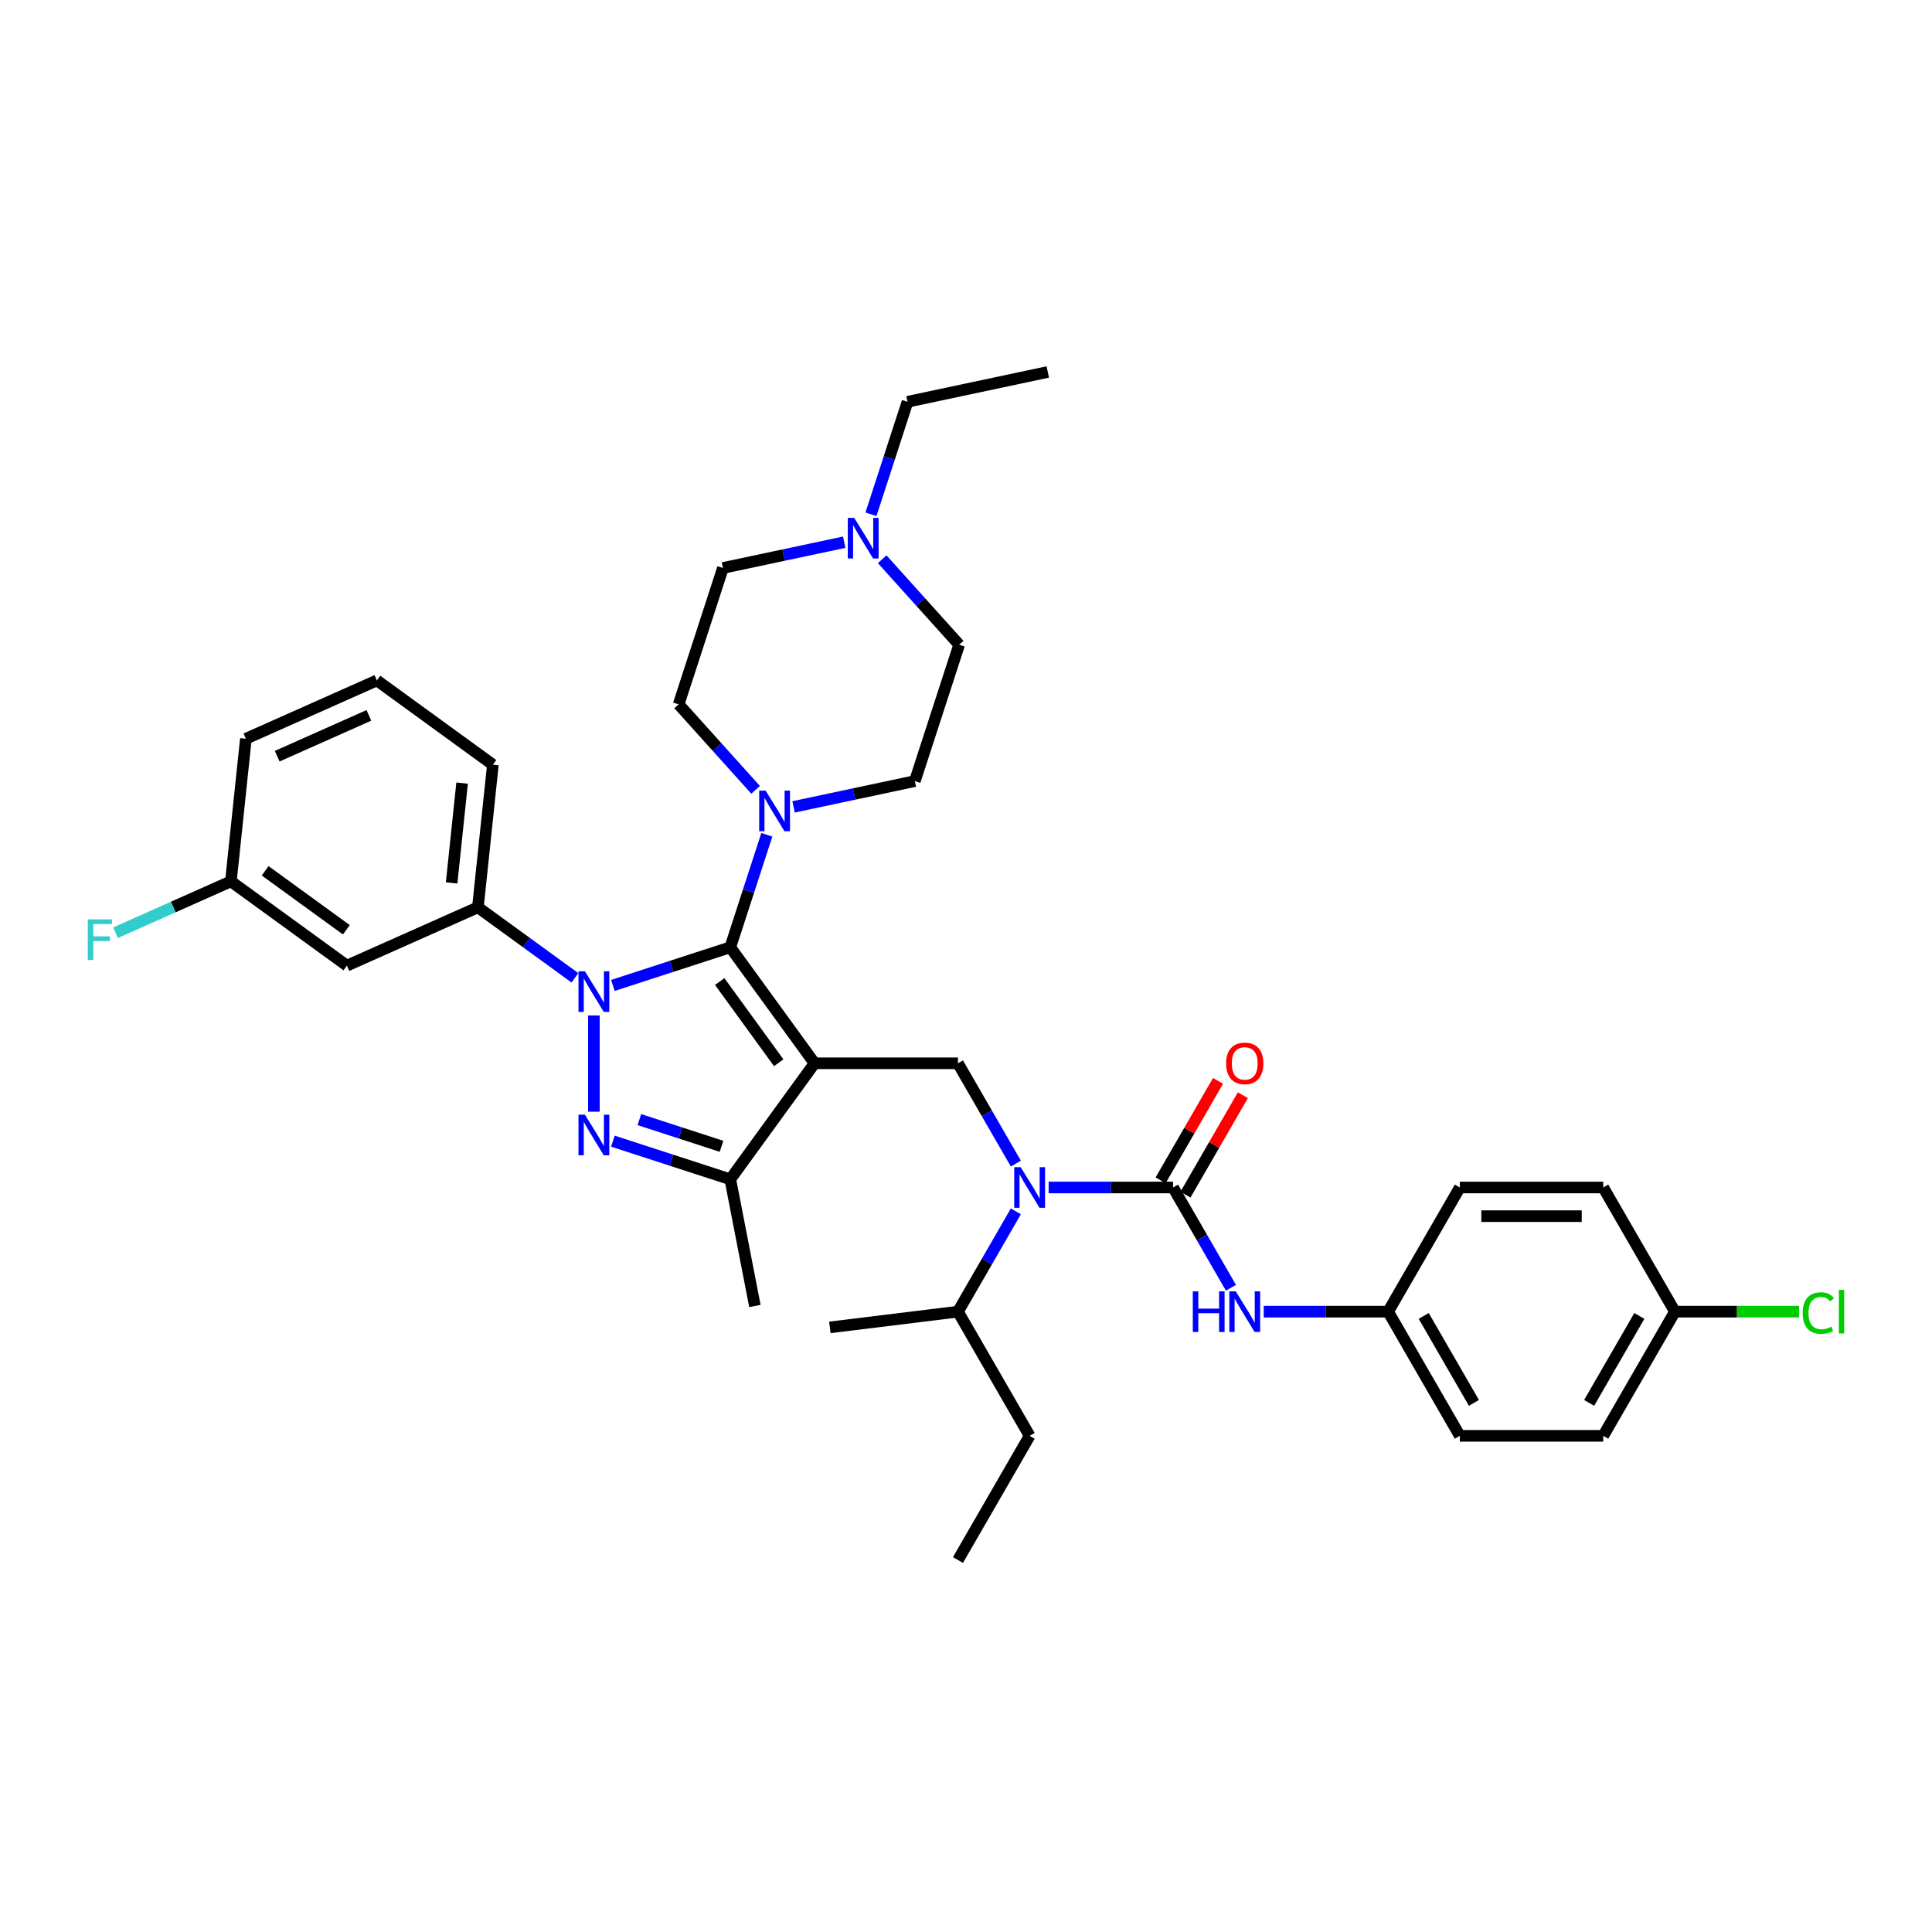 <?xml version='1.0' encoding='iso-8859-1'?>
<svg version='1.1' baseProfile='full'
              xmlns='http://www.w3.org/2000/svg'
                      xmlns:rdkit='http://www.rdkit.org/xml'
                      xmlns:xlink='http://www.w3.org/1999/xlink'
                  xml:space='preserve'
width='1000px' height='1000px' viewBox='0 0 1000 1000'>
<!-- END OF HEADER -->
<rect style='opacity:1.0;fill:#FFFFFF;stroke:none' width='1000' height='1000' x='0' y='0'> </rect>
<path class='bond-0' d='M 297.575,506.111 L 272.466,487.868' style='fill:none;fill-rule:evenodd;stroke:#0000FF;stroke-width:6px;stroke-linecap:butt;stroke-linejoin:miter;stroke-opacity:1' />
<path class='bond-0' d='M 272.466,487.868 L 247.356,469.625' style='fill:none;fill-rule:evenodd;stroke:#000000;stroke-width:6px;stroke-linecap:butt;stroke-linejoin:miter;stroke-opacity:1' />
<path class='bond-1' d='M 317.228,510.057 L 347.609,500.186' style='fill:none;fill-rule:evenodd;stroke:#0000FF;stroke-width:6px;stroke-linecap:butt;stroke-linejoin:miter;stroke-opacity:1' />
<path class='bond-1' d='M 347.609,500.186 L 377.989,490.315' style='fill:none;fill-rule:evenodd;stroke:#000000;stroke-width:6px;stroke-linecap:butt;stroke-linejoin:miter;stroke-opacity:1' />
<path class='bond-2' d='M 307.402,525.615 L 307.402,575.415' style='fill:none;fill-rule:evenodd;stroke:#0000FF;stroke-width:6px;stroke-linecap:butt;stroke-linejoin:miter;stroke-opacity:1' />
<path class='bond-3' d='M 377.989,490.315 L 387.448,461.204' style='fill:none;fill-rule:evenodd;stroke:#000000;stroke-width:6px;stroke-linecap:butt;stroke-linejoin:miter;stroke-opacity:1' />
<path class='bond-3' d='M 387.448,461.204 L 396.907,432.092' style='fill:none;fill-rule:evenodd;stroke:#0000FF;stroke-width:6px;stroke-linecap:butt;stroke-linejoin:miter;stroke-opacity:1' />
<path class='bond-4' d='M 377.989,490.315 L 421.615,550.36' style='fill:none;fill-rule:evenodd;stroke:#000000;stroke-width:6px;stroke-linecap:butt;stroke-linejoin:miter;stroke-opacity:1' />
<path class='bond-4' d='M 372.524,508.047 L 403.062,550.079' style='fill:none;fill-rule:evenodd;stroke:#000000;stroke-width:6px;stroke-linecap:butt;stroke-linejoin:miter;stroke-opacity:1' />
<path class='bond-5' d='M 421.615,550.36 L 377.989,610.406' style='fill:none;fill-rule:evenodd;stroke:#000000;stroke-width:6px;stroke-linecap:butt;stroke-linejoin:miter;stroke-opacity:1' />
<path class='bond-6' d='M 421.615,550.36 L 495.835,550.36' style='fill:none;fill-rule:evenodd;stroke:#000000;stroke-width:6px;stroke-linecap:butt;stroke-linejoin:miter;stroke-opacity:1' />
<path class='bond-7' d='M 377.989,610.406 L 390.733,675.977' style='fill:none;fill-rule:evenodd;stroke:#000000;stroke-width:6px;stroke-linecap:butt;stroke-linejoin:miter;stroke-opacity:1' />
<path class='bond-8' d='M 377.989,610.406 L 347.609,600.535' style='fill:none;fill-rule:evenodd;stroke:#000000;stroke-width:6px;stroke-linecap:butt;stroke-linejoin:miter;stroke-opacity:1' />
<path class='bond-8' d='M 347.609,600.535 L 317.228,590.663' style='fill:none;fill-rule:evenodd;stroke:#0000FF;stroke-width:6px;stroke-linecap:butt;stroke-linejoin:miter;stroke-opacity:1' />
<path class='bond-8' d='M 373.462,593.327 L 352.196,586.417' style='fill:none;fill-rule:evenodd;stroke:#000000;stroke-width:6px;stroke-linecap:butt;stroke-linejoin:miter;stroke-opacity:1' />
<path class='bond-8' d='M 352.196,586.417 L 330.93,579.507' style='fill:none;fill-rule:evenodd;stroke:#0000FF;stroke-width:6px;stroke-linecap:butt;stroke-linejoin:miter;stroke-opacity:1' />
<path class='bond-9' d='M 718.496,678.914 L 755.606,614.637' style='fill:none;fill-rule:evenodd;stroke:#000000;stroke-width:6px;stroke-linecap:butt;stroke-linejoin:miter;stroke-opacity:1' />
<path class='bond-10' d='M 718.496,678.914 L 755.606,743.19' style='fill:none;fill-rule:evenodd;stroke:#000000;stroke-width:6px;stroke-linecap:butt;stroke-linejoin:miter;stroke-opacity:1' />
<path class='bond-10' d='M 736.917,681.133 L 762.894,726.127' style='fill:none;fill-rule:evenodd;stroke:#000000;stroke-width:6px;stroke-linecap:butt;stroke-linejoin:miter;stroke-opacity:1' />
<path class='bond-11' d='M 718.496,678.914 L 686.299,678.914' style='fill:none;fill-rule:evenodd;stroke:#000000;stroke-width:6px;stroke-linecap:butt;stroke-linejoin:miter;stroke-opacity:1' />
<path class='bond-11' d='M 686.299,678.914 L 654.102,678.914' style='fill:none;fill-rule:evenodd;stroke:#0000FF;stroke-width:6px;stroke-linecap:butt;stroke-linejoin:miter;stroke-opacity:1' />
<path class='bond-12' d='M 495.835,550.36 L 510.821,576.316' style='fill:none;fill-rule:evenodd;stroke:#000000;stroke-width:6px;stroke-linecap:butt;stroke-linejoin:miter;stroke-opacity:1' />
<path class='bond-12' d='M 510.821,576.316 L 525.806,602.272' style='fill:none;fill-rule:evenodd;stroke:#0000FF;stroke-width:6px;stroke-linecap:butt;stroke-linejoin:miter;stroke-opacity:1' />
<path class='bond-13' d='M 542.772,614.637 L 574.969,614.637' style='fill:none;fill-rule:evenodd;stroke:#0000FF;stroke-width:6px;stroke-linecap:butt;stroke-linejoin:miter;stroke-opacity:1' />
<path class='bond-13' d='M 574.969,614.637 L 607.165,614.637' style='fill:none;fill-rule:evenodd;stroke:#000000;stroke-width:6px;stroke-linecap:butt;stroke-linejoin:miter;stroke-opacity:1' />
<path class='bond-14' d='M 525.806,627.002 L 510.821,652.958' style='fill:none;fill-rule:evenodd;stroke:#0000FF;stroke-width:6px;stroke-linecap:butt;stroke-linejoin:miter;stroke-opacity:1' />
<path class='bond-14' d='M 510.821,652.958 L 495.835,678.914' style='fill:none;fill-rule:evenodd;stroke:#000000;stroke-width:6px;stroke-linecap:butt;stroke-linejoin:miter;stroke-opacity:1' />
<path class='bond-15' d='M 607.165,614.637 L 622.151,640.593' style='fill:none;fill-rule:evenodd;stroke:#000000;stroke-width:6px;stroke-linecap:butt;stroke-linejoin:miter;stroke-opacity:1' />
<path class='bond-15' d='M 622.151,640.593 L 637.136,666.548' style='fill:none;fill-rule:evenodd;stroke:#0000FF;stroke-width:6px;stroke-linecap:butt;stroke-linejoin:miter;stroke-opacity:1' />
<path class='bond-16' d='M 613.593,618.348 L 628.45,592.615' style='fill:none;fill-rule:evenodd;stroke:#000000;stroke-width:6px;stroke-linecap:butt;stroke-linejoin:miter;stroke-opacity:1' />
<path class='bond-16' d='M 628.45,592.615 L 643.307,566.882' style='fill:none;fill-rule:evenodd;stroke:#FF0000;stroke-width:6px;stroke-linecap:butt;stroke-linejoin:miter;stroke-opacity:1' />
<path class='bond-16' d='M 600.738,610.926 L 615.595,585.193' style='fill:none;fill-rule:evenodd;stroke:#000000;stroke-width:6px;stroke-linecap:butt;stroke-linejoin:miter;stroke-opacity:1' />
<path class='bond-16' d='M 615.595,585.193 L 630.452,559.46' style='fill:none;fill-rule:evenodd;stroke:#FF0000;stroke-width:6px;stroke-linecap:butt;stroke-linejoin:miter;stroke-opacity:1' />
<path class='bond-17' d='M 866.936,678.914 L 829.826,743.19' style='fill:none;fill-rule:evenodd;stroke:#000000;stroke-width:6px;stroke-linecap:butt;stroke-linejoin:miter;stroke-opacity:1' />
<path class='bond-17' d='M 848.514,681.133 L 822.537,726.127' style='fill:none;fill-rule:evenodd;stroke:#000000;stroke-width:6px;stroke-linecap:butt;stroke-linejoin:miter;stroke-opacity:1' />
<path class='bond-18' d='M 866.936,678.914 L 899.066,678.914' style='fill:none;fill-rule:evenodd;stroke:#000000;stroke-width:6px;stroke-linecap:butt;stroke-linejoin:miter;stroke-opacity:1' />
<path class='bond-18' d='M 899.066,678.914 L 931.196,678.914' style='fill:none;fill-rule:evenodd;stroke:#00CC00;stroke-width:6px;stroke-linecap:butt;stroke-linejoin:miter;stroke-opacity:1' />
<path class='bond-19' d='M 866.936,678.914 L 829.826,614.637' style='fill:none;fill-rule:evenodd;stroke:#000000;stroke-width:6px;stroke-linecap:butt;stroke-linejoin:miter;stroke-opacity:1' />
<path class='bond-20' d='M 755.606,614.637 L 829.826,614.637' style='fill:none;fill-rule:evenodd;stroke:#000000;stroke-width:6px;stroke-linecap:butt;stroke-linejoin:miter;stroke-opacity:1' />
<path class='bond-20' d='M 766.739,629.481 L 818.693,629.481' style='fill:none;fill-rule:evenodd;stroke:#000000;stroke-width:6px;stroke-linecap:butt;stroke-linejoin:miter;stroke-opacity:1' />
<path class='bond-21' d='M 755.606,743.19 L 829.826,743.19' style='fill:none;fill-rule:evenodd;stroke:#000000;stroke-width:6px;stroke-linecap:butt;stroke-linejoin:miter;stroke-opacity:1' />
<path class='bond-22' d='M 429.535,687.056 L 495.835,678.914' style='fill:none;fill-rule:evenodd;stroke:#000000;stroke-width:6px;stroke-linecap:butt;stroke-linejoin:miter;stroke-opacity:1' />
<path class='bond-23' d='M 495.835,678.914 L 532.945,743.19' style='fill:none;fill-rule:evenodd;stroke:#000000;stroke-width:6px;stroke-linecap:butt;stroke-linejoin:miter;stroke-opacity:1' />
<path class='bond-24' d='M 532.945,743.19 L 495.835,807.467' style='fill:none;fill-rule:evenodd;stroke:#000000;stroke-width:6px;stroke-linecap:butt;stroke-linejoin:miter;stroke-opacity:1' />
<path class='bond-25' d='M 247.356,469.625 L 255.114,395.811' style='fill:none;fill-rule:evenodd;stroke:#000000;stroke-width:6px;stroke-linecap:butt;stroke-linejoin:miter;stroke-opacity:1' />
<path class='bond-25' d='M 233.757,457.001 L 239.188,405.332' style='fill:none;fill-rule:evenodd;stroke:#000000;stroke-width:6px;stroke-linecap:butt;stroke-linejoin:miter;stroke-opacity:1' />
<path class='bond-26' d='M 247.356,469.625 L 179.553,499.813' style='fill:none;fill-rule:evenodd;stroke:#000000;stroke-width:6px;stroke-linecap:butt;stroke-linejoin:miter;stroke-opacity:1' />
<path class='bond-27' d='M 255.114,395.811 L 195.069,352.186' style='fill:none;fill-rule:evenodd;stroke:#000000;stroke-width:6px;stroke-linecap:butt;stroke-linejoin:miter;stroke-opacity:1' />
<path class='bond-28' d='M 195.069,352.186 L 127.266,382.374' style='fill:none;fill-rule:evenodd;stroke:#000000;stroke-width:6px;stroke-linecap:butt;stroke-linejoin:miter;stroke-opacity:1' />
<path class='bond-28' d='M 190.936,370.275 L 143.474,391.406' style='fill:none;fill-rule:evenodd;stroke:#000000;stroke-width:6px;stroke-linecap:butt;stroke-linejoin:miter;stroke-opacity:1' />
<path class='bond-29' d='M 127.266,382.374 L 119.507,456.187' style='fill:none;fill-rule:evenodd;stroke:#000000;stroke-width:6px;stroke-linecap:butt;stroke-linejoin:miter;stroke-opacity:1' />
<path class='bond-30' d='M 119.507,456.187 L 179.553,499.813' style='fill:none;fill-rule:evenodd;stroke:#000000;stroke-width:6px;stroke-linecap:butt;stroke-linejoin:miter;stroke-opacity:1' />
<path class='bond-30' d='M 137.239,450.722 L 179.271,481.26' style='fill:none;fill-rule:evenodd;stroke:#000000;stroke-width:6px;stroke-linecap:butt;stroke-linejoin:miter;stroke-opacity:1' />
<path class='bond-31' d='M 119.507,456.187 L 89.658,469.477' style='fill:none;fill-rule:evenodd;stroke:#000000;stroke-width:6px;stroke-linecap:butt;stroke-linejoin:miter;stroke-opacity:1' />
<path class='bond-31' d='M 89.658,469.477 L 59.809,482.767' style='fill:none;fill-rule:evenodd;stroke:#33CCCC;stroke-width:6px;stroke-linecap:butt;stroke-linejoin:miter;stroke-opacity:1' />
<path class='bond-32' d='M 410.751,417.639 L 442.137,410.967' style='fill:none;fill-rule:evenodd;stroke:#0000FF;stroke-width:6px;stroke-linecap:butt;stroke-linejoin:miter;stroke-opacity:1' />
<path class='bond-32' d='M 442.137,410.967 L 473.523,404.296' style='fill:none;fill-rule:evenodd;stroke:#000000;stroke-width:6px;stroke-linecap:butt;stroke-linejoin:miter;stroke-opacity:1' />
<path class='bond-33' d='M 391.098,408.814 L 371.18,386.692' style='fill:none;fill-rule:evenodd;stroke:#0000FF;stroke-width:6px;stroke-linecap:butt;stroke-linejoin:miter;stroke-opacity:1' />
<path class='bond-33' d='M 371.18,386.692 L 351.262,364.571' style='fill:none;fill-rule:evenodd;stroke:#000000;stroke-width:6px;stroke-linecap:butt;stroke-linejoin:miter;stroke-opacity:1' />
<path class='bond-34' d='M 473.523,404.296 L 496.458,333.709' style='fill:none;fill-rule:evenodd;stroke:#000000;stroke-width:6px;stroke-linecap:butt;stroke-linejoin:miter;stroke-opacity:1' />
<path class='bond-35' d='M 496.458,333.709 L 476.54,311.587' style='fill:none;fill-rule:evenodd;stroke:#000000;stroke-width:6px;stroke-linecap:butt;stroke-linejoin:miter;stroke-opacity:1' />
<path class='bond-35' d='M 476.54,311.587 L 456.622,289.466' style='fill:none;fill-rule:evenodd;stroke:#0000FF;stroke-width:6px;stroke-linecap:butt;stroke-linejoin:miter;stroke-opacity:1' />
<path class='bond-36' d='M 436.968,280.641 L 405.583,287.312' style='fill:none;fill-rule:evenodd;stroke:#0000FF;stroke-width:6px;stroke-linecap:butt;stroke-linejoin:miter;stroke-opacity:1' />
<path class='bond-36' d='M 405.583,287.312 L 374.197,293.983' style='fill:none;fill-rule:evenodd;stroke:#000000;stroke-width:6px;stroke-linecap:butt;stroke-linejoin:miter;stroke-opacity:1' />
<path class='bond-37' d='M 450.813,266.187 L 460.272,237.076' style='fill:none;fill-rule:evenodd;stroke:#0000FF;stroke-width:6px;stroke-linecap:butt;stroke-linejoin:miter;stroke-opacity:1' />
<path class='bond-37' d='M 460.272,237.076 L 469.73,207.965' style='fill:none;fill-rule:evenodd;stroke:#000000;stroke-width:6px;stroke-linecap:butt;stroke-linejoin:miter;stroke-opacity:1' />
<path class='bond-38' d='M 374.197,293.983 L 351.262,364.571' style='fill:none;fill-rule:evenodd;stroke:#000000;stroke-width:6px;stroke-linecap:butt;stroke-linejoin:miter;stroke-opacity:1' />
<path class='bond-39' d='M 469.73,207.965 L 542.329,192.533' style='fill:none;fill-rule:evenodd;stroke:#000000;stroke-width:6px;stroke-linecap:butt;stroke-linejoin:miter;stroke-opacity:1' />
<path  class='atom-0' d='M 302.756 502.741
L 309.643 513.874
Q 310.326 514.972, 311.424 516.961
Q 312.523 518.95, 312.582 519.069
L 312.582 502.741
L 315.373 502.741
L 315.373 523.76
L 312.493 523.76
L 305.101 511.588
Q 304.24 510.163, 303.32 508.53
Q 302.429 506.897, 302.162 506.392
L 302.162 523.76
L 299.43 523.76
L 299.43 502.741
L 302.756 502.741
' fill='#0000FF'/>
<path  class='atom-4' d='M 302.756 576.961
L 309.643 588.094
Q 310.326 589.192, 311.424 591.181
Q 312.523 593.171, 312.582 593.289
L 312.582 576.961
L 315.373 576.961
L 315.373 597.98
L 312.493 597.98
L 305.101 585.808
Q 304.24 584.383, 303.32 582.75
Q 302.429 581.117, 302.162 580.613
L 302.162 597.98
L 299.43 597.98
L 299.43 576.961
L 302.756 576.961
' fill='#0000FF'/>
<path  class='atom-7' d='M 528.299 604.127
L 535.187 615.26
Q 535.869 616.359, 536.968 618.348
Q 538.066 620.337, 538.126 620.456
L 538.126 604.127
L 540.916 604.127
L 540.916 625.147
L 538.037 625.147
L 530.644 612.974
Q 529.783 611.549, 528.863 609.917
Q 527.972 608.284, 527.705 607.779
L 527.705 625.147
L 524.974 625.147
L 524.974 604.127
L 528.299 604.127
' fill='#0000FF'/>
<path  class='atom-9' d='M 617.393 668.404
L 620.243 668.404
L 620.243 677.34
L 630.99 677.34
L 630.99 668.404
L 633.84 668.404
L 633.84 689.423
L 630.99 689.423
L 630.99 679.715
L 620.243 679.715
L 620.243 689.423
L 617.393 689.423
L 617.393 668.404
' fill='#0000FF'/>
<path  class='atom-9' d='M 639.629 668.404
L 646.517 679.537
Q 647.2 680.635, 648.298 682.625
Q 649.397 684.614, 649.456 684.732
L 649.456 668.404
L 652.247 668.404
L 652.247 689.423
L 649.367 689.423
L 641.975 677.251
Q 641.114 675.826, 640.193 674.193
Q 639.303 672.56, 639.035 672.056
L 639.035 689.423
L 636.304 689.423
L 636.304 668.404
L 639.629 668.404
' fill='#0000FF'/>
<path  class='atom-10' d='M 634.627 550.42
Q 634.627 545.373, 637.121 542.552
Q 639.614 539.732, 644.275 539.732
Q 648.936 539.732, 651.43 542.552
Q 653.924 545.373, 653.924 550.42
Q 653.924 555.526, 651.401 558.436
Q 648.877 561.315, 644.275 561.315
Q 639.644 561.315, 637.121 558.436
Q 634.627 555.556, 634.627 550.42
M 644.275 558.94
Q 647.482 558.94, 649.204 556.803
Q 650.955 554.635, 650.955 550.42
Q 650.955 546.293, 649.204 544.215
Q 647.482 542.107, 644.275 542.107
Q 641.069 542.107, 639.317 544.185
Q 637.596 546.263, 637.596 550.42
Q 637.596 554.665, 639.317 556.803
Q 641.069 558.94, 644.275 558.94
' fill='#FF0000'/>
<path  class='atom-12' d='M 933.051 679.641
Q 933.051 674.416, 935.486 671.684
Q 937.95 668.923, 942.611 668.923
Q 946.945 668.923, 949.261 671.981
L 947.302 673.584
Q 945.609 671.358, 942.611 671.358
Q 939.434 671.358, 937.742 673.495
Q 936.079 675.603, 936.079 679.641
Q 936.079 683.797, 937.801 685.935
Q 939.553 688.072, 942.937 688.072
Q 945.253 688.072, 947.955 686.677
L 948.786 688.904
Q 947.688 689.616, 946.025 690.032
Q 944.362 690.447, 942.522 690.447
Q 937.95 690.447, 935.486 687.657
Q 933.051 684.866, 933.051 679.641
' fill='#00CC00'/>
<path  class='atom-12' d='M 951.814 667.647
L 954.545 667.647
L 954.545 690.18
L 951.814 690.18
L 951.814 667.647
' fill='#00CC00'/>
<path  class='atom-24' d='M 396.278 409.218
L 403.166 420.351
Q 403.849 421.449, 404.947 423.438
Q 406.046 425.427, 406.105 425.546
L 406.105 409.218
L 408.896 409.218
L 408.896 430.237
L 406.016 430.237
L 398.624 418.065
Q 397.763 416.64, 396.842 415.007
Q 395.952 413.374, 395.685 412.869
L 395.685 430.237
L 392.953 430.237
L 392.953 409.218
L 396.278 409.218
' fill='#0000FF'/>
<path  class='atom-26' d='M 45.455 475.866
L 57.953 475.866
L 57.953 478.271
L 48.275 478.271
L 48.275 484.653
L 56.885 484.653
L 56.885 487.088
L 48.275 487.088
L 48.275 496.885
L 45.455 496.885
L 45.455 475.866
' fill='#33CCCC'/>
<path  class='atom-29' d='M 442.149 268.043
L 449.037 279.176
Q 449.719 280.274, 450.818 282.263
Q 451.916 284.252, 451.976 284.371
L 451.976 268.043
L 454.766 268.043
L 454.766 289.062
L 451.887 289.062
L 444.494 276.89
Q 443.633 275.465, 442.713 273.832
Q 441.822 272.199, 441.555 271.694
L 441.555 289.062
L 438.824 289.062
L 438.824 268.043
L 442.149 268.043
' fill='#0000FF'/>
</svg>
